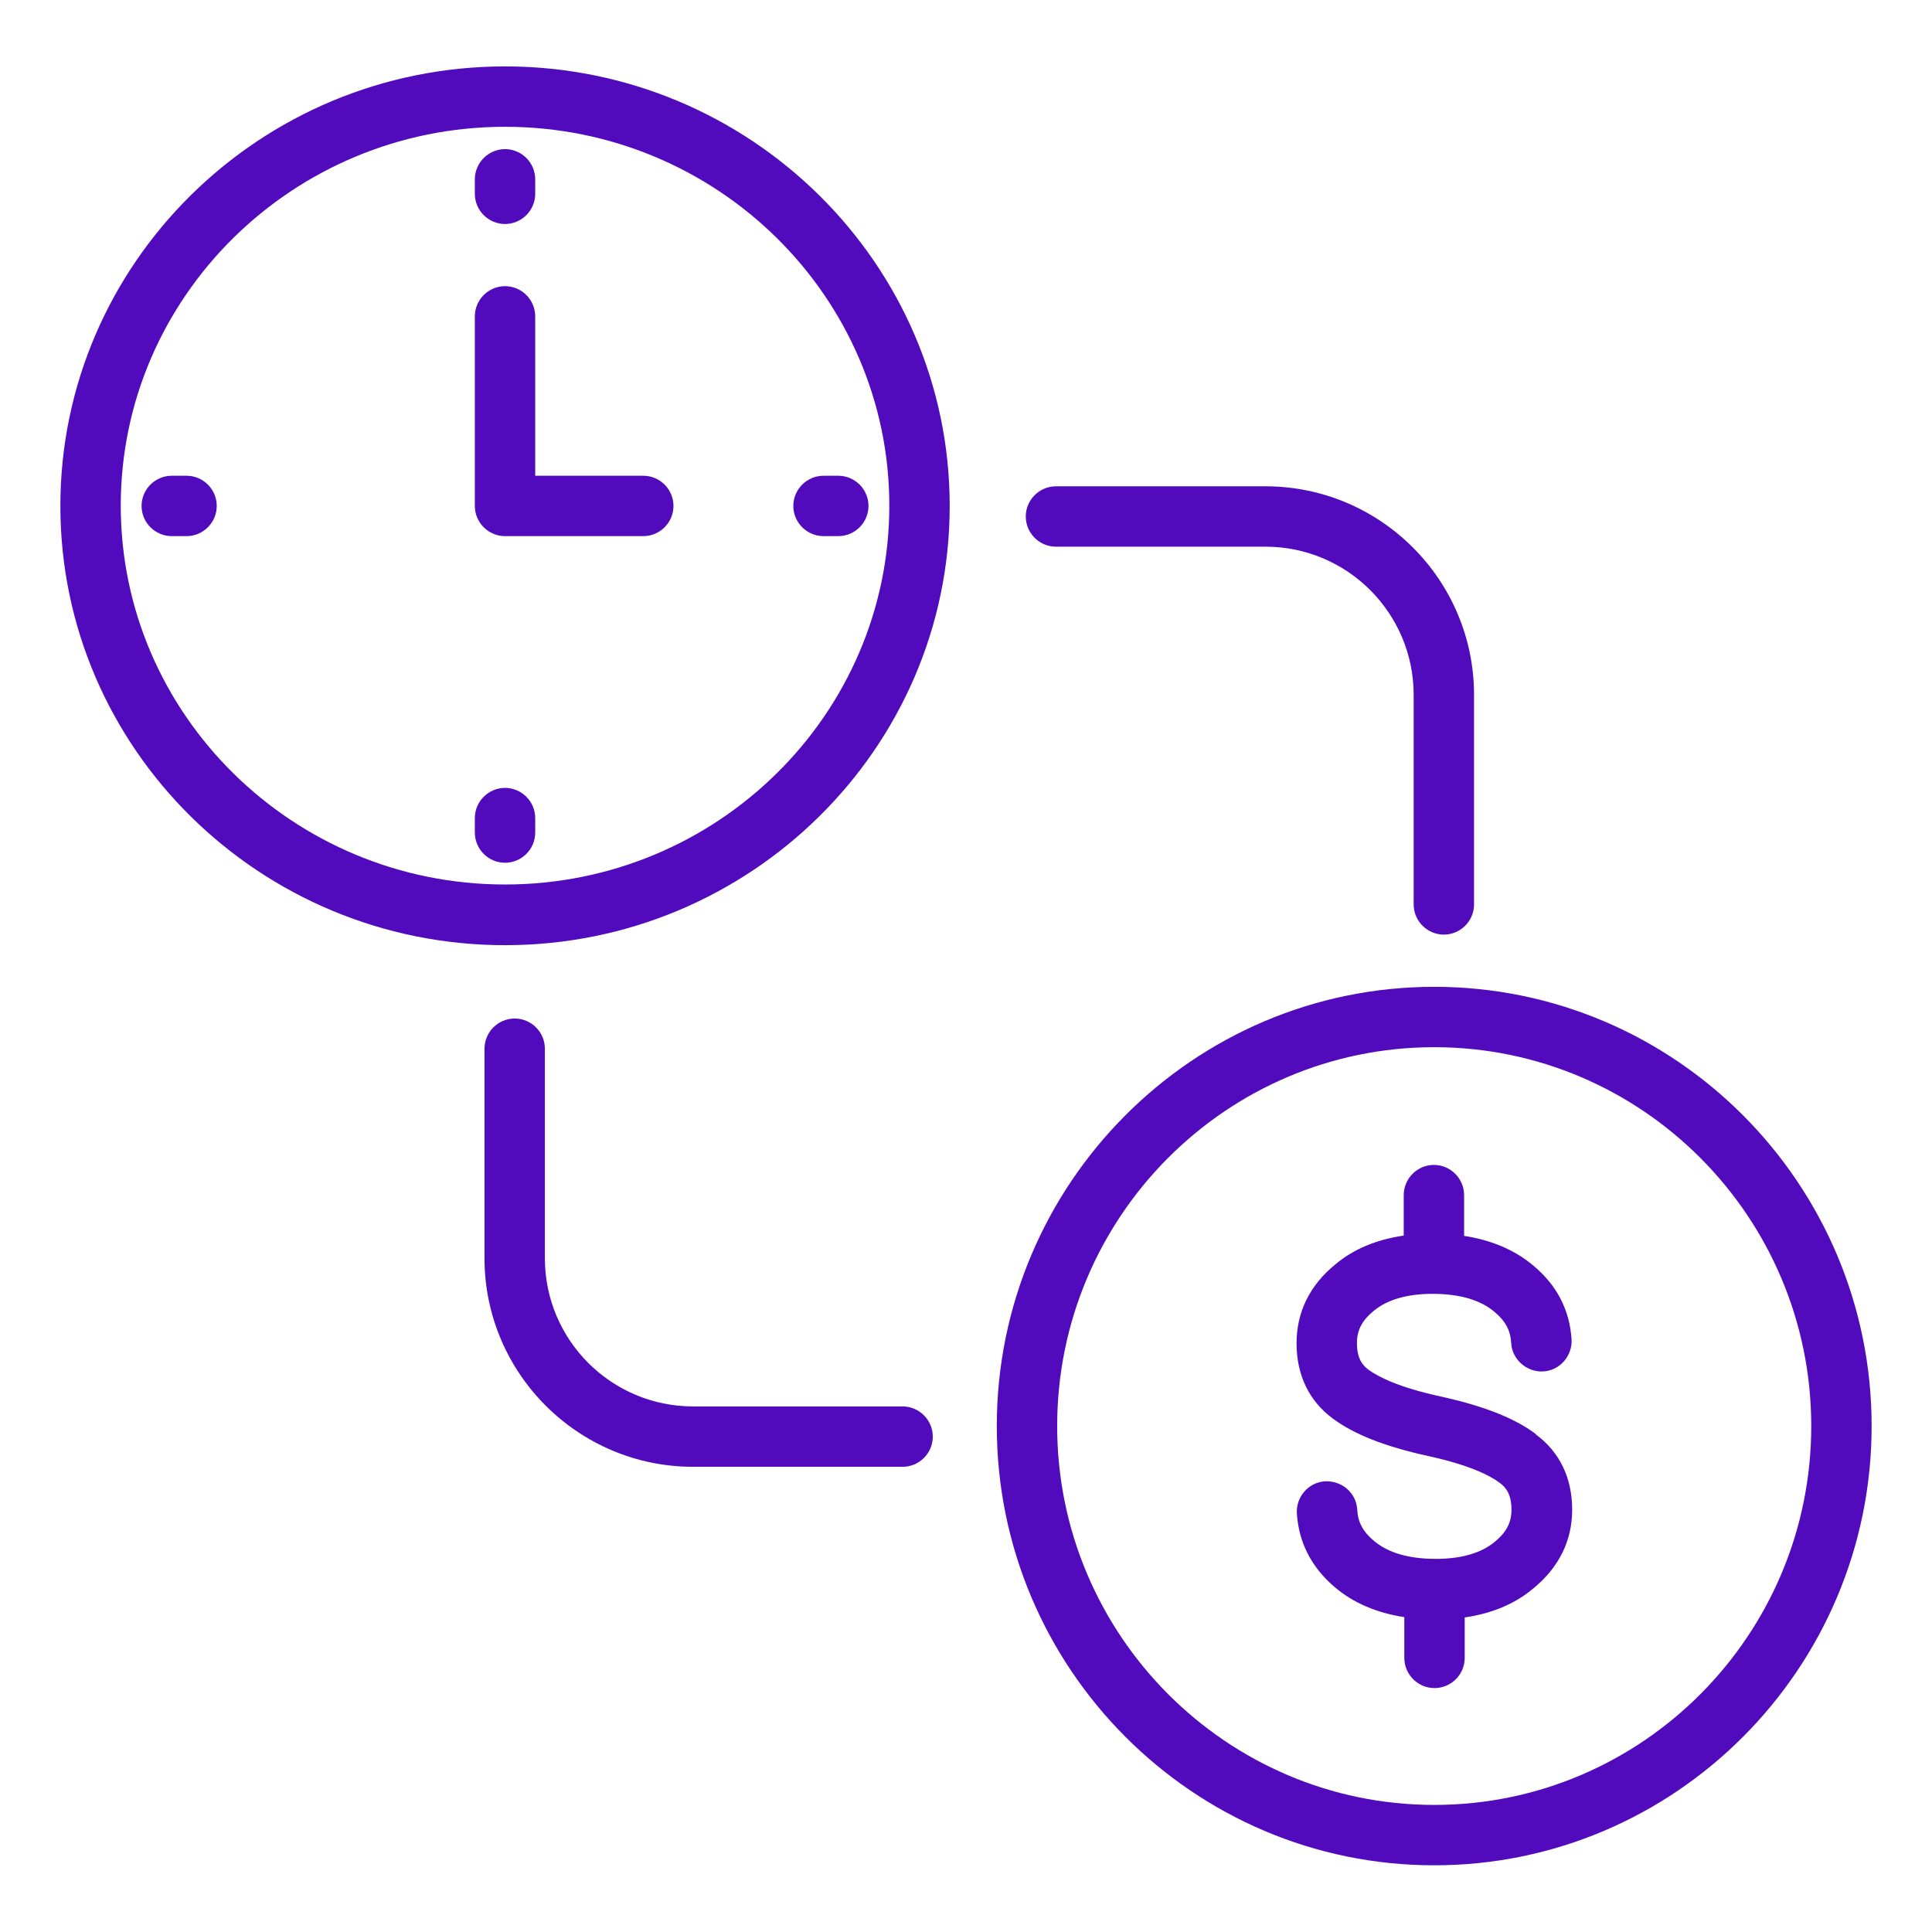 <svg width="80" height="80" viewBox="0 0 80 80" fill="none" xmlns="http://www.w3.org/2000/svg">
<path d="M20.913 2.75C10.762 2.75 2.5 10.912 2.5 20.95C2.5 30.988 10.762 39.138 20.913 39.138C31.062 39.138 39.325 30.975 39.325 20.95C39.325 10.925 31.062 2.75 20.913 2.75ZM20.913 36.625C12.137 36.625 5 29.587 5 20.938C5 12.287 12.137 5.25 20.913 5.25C29.688 5.25 36.825 12.287 36.825 20.938C36.825 29.587 29.688 36.625 20.913 36.625Z" fill="#520ABD"/>
<path d="M26.637 19.7H22.162V13.1C22.162 12.412 21.6 11.85 20.912 11.85C20.225 11.85 19.662 12.412 19.662 13.1V20.95C19.662 21.637 20.225 22.2 20.912 22.2H26.637C27.325 22.2 27.887 21.637 27.887 20.95C27.887 20.262 27.325 19.7 26.637 19.7Z" fill="#520ABD"/>
<path d="M20.912 9.275C21.6 9.275 22.162 8.713 22.162 8.025V7.425C22.162 6.738 21.6 6.175 20.912 6.175C20.225 6.175 19.662 6.738 19.662 7.425V8.025C19.662 8.713 20.225 9.275 20.912 9.275Z" fill="#520ABD"/>
<path d="M34.1 22.2H34.712C35.4 22.2 35.962 21.637 35.962 20.95C35.962 20.262 35.4 19.7 34.712 19.7H34.1C33.412 19.7 32.85 20.262 32.85 20.95C32.85 21.637 33.412 22.2 34.1 22.2Z" fill="#520ABD"/>
<path d="M20.912 32.625C20.225 32.625 19.662 33.188 19.662 33.875V34.475C19.662 35.163 20.225 35.725 20.912 35.725C21.6 35.725 22.162 35.163 22.162 34.475V33.875C22.162 33.188 21.6 32.625 20.912 32.625Z" fill="#520ABD"/>
<path d="M7.725 19.7H7.112C6.425 19.7 5.862 20.262 5.862 20.95C5.862 21.637 6.425 22.2 7.112 22.2H7.725C8.412 22.2 8.975 21.637 8.975 20.95C8.975 20.262 8.412 19.7 7.725 19.7Z" fill="#520ABD"/>
<path d="M63.587 59.375C62.7 58.712 61.413 58.212 59.65 57.825C57.925 57.45 57.075 57.013 56.675 56.725C56.425 56.538 56.188 56.263 56.188 55.613C56.188 55.075 56.4 54.675 56.888 54.275C57.45 53.812 58.275 53.575 59.312 53.575C60.438 53.575 61.3 53.825 61.888 54.325C62.337 54.7 62.55 55.1 62.575 55.613C62.612 56.3 63.225 56.825 63.9 56.788C64.588 56.75 65.112 56.15 65.075 55.462C65 54.263 64.475 53.225 63.5 52.413C62.737 51.763 61.763 51.35 60.625 51.175V49.487C60.625 48.8 60.062 48.237 59.375 48.237C58.688 48.237 58.125 48.8 58.125 49.487V51.163C57.013 51.325 56.062 51.712 55.3 52.35C54.225 53.225 53.688 54.337 53.688 55.625C53.688 56.913 54.188 58 55.188 58.738C56.075 59.4 57.362 59.9 59.125 60.288C60.85 60.663 61.7 61.1 62.1 61.4C62.35 61.587 62.587 61.862 62.587 62.513C62.587 63.05 62.375 63.45 61.888 63.85C61.325 64.313 60.5 64.55 59.462 64.55C58.337 64.55 57.475 64.3 56.888 63.8C56.438 63.425 56.225 63.025 56.2 62.513C56.163 61.825 55.575 61.312 54.875 61.337C54.188 61.375 53.663 61.975 53.7 62.663C53.775 63.862 54.3 64.9 55.275 65.725C56.038 66.375 57.013 66.787 58.15 66.963V68.65C58.15 69.338 58.712 69.9 59.4 69.9C60.087 69.9 60.65 69.338 60.65 68.65V66.975C61.763 66.813 62.712 66.425 63.475 65.787C64.55 64.912 65.1 63.8 65.1 62.513C65.1 61.225 64.6 60.138 63.6 59.4L63.587 59.375Z" fill="#520ABD"/>
<path d="M59.388 40.862C49.4 40.862 41.275 49.025 41.275 59.05C41.275 69.075 49.4 77.238 59.388 77.238C69.375 77.238 77.5 69.075 77.5 59.05C77.5 49.025 69.375 40.862 59.388 40.862ZM59.388 74.738C50.788 74.738 43.775 67.7 43.775 59.05C43.775 50.4 50.775 43.362 59.388 43.362C68 43.362 75 50.4 75 59.05C75 67.7 68 74.738 59.388 74.738Z" fill="#520ABD"/>
<path d="M37.375 58.237H28.7C25.312 58.237 22.562 55.487 22.562 52.1V43.425C22.562 42.737 22 42.175 21.312 42.175C20.625 42.175 20.062 42.737 20.062 43.425V52.1C20.062 56.862 23.938 60.737 28.7 60.737H37.375C38.062 60.737 38.625 60.175 38.625 59.487C38.625 58.8 38.062 58.237 37.375 58.237Z" fill="#520ABD"/>
<path d="M43.725 22.637H52.4C55.787 22.637 58.537 25.387 58.537 28.775V37.45C58.537 38.137 59.1 38.7 59.787 38.7C60.475 38.7 61.037 38.137 61.037 37.45V28.775C61.037 24.012 57.162 20.137 52.4 20.137H43.725C43.037 20.137 42.475 20.7 42.475 21.387C42.475 22.075 43.037 22.637 43.725 22.637Z" fill="#520ABD"/>
</svg>
